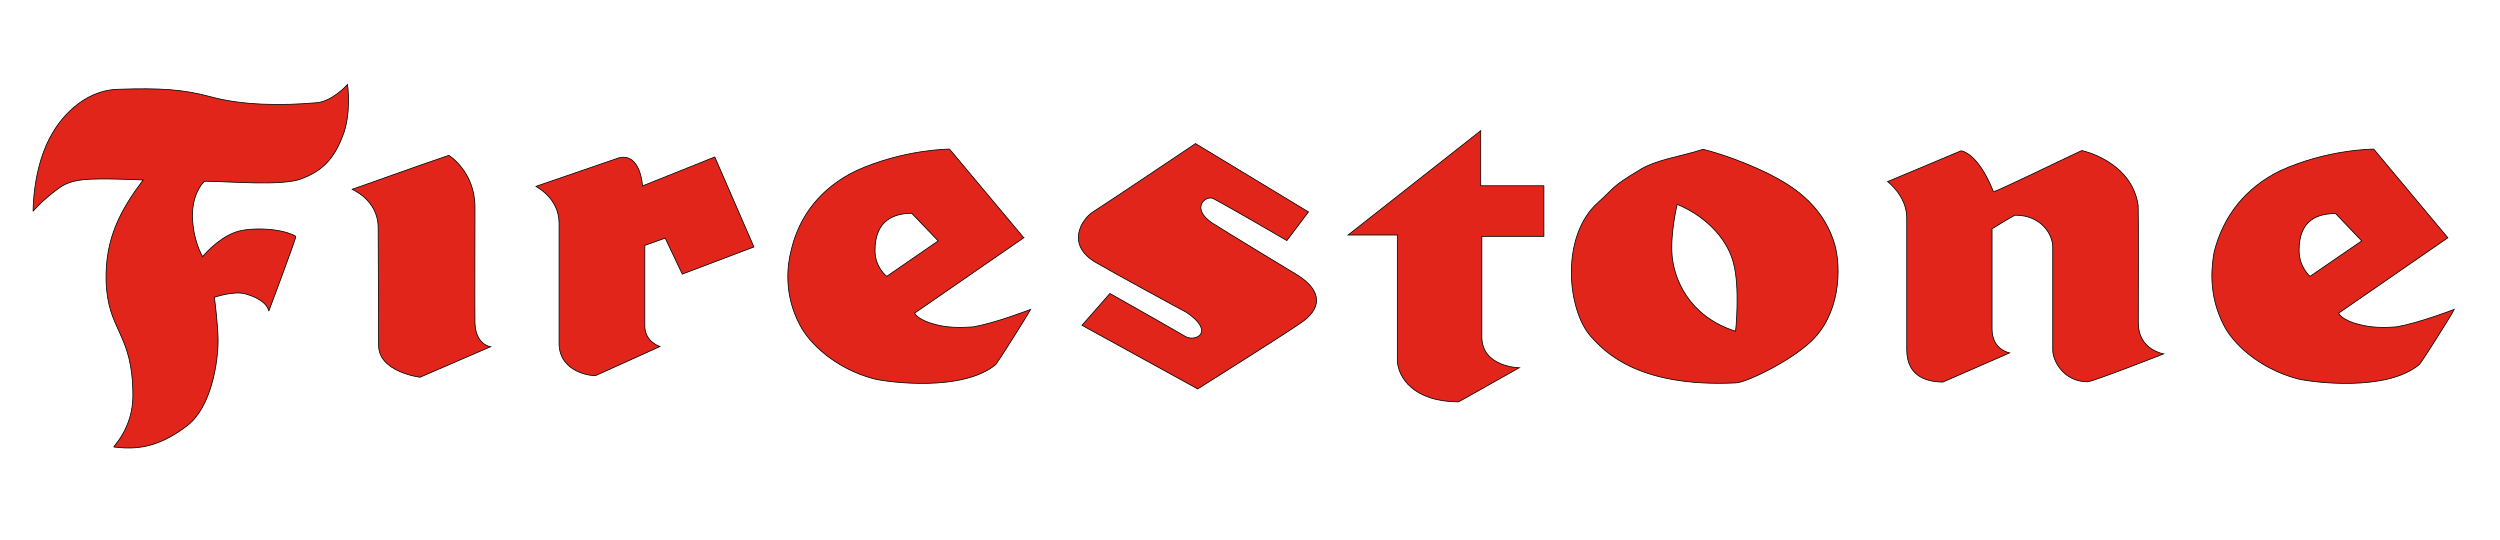 <?xml version="1.0" encoding="UTF-8"?> <svg xmlns="http://www.w3.org/2000/svg" id="firestone" viewBox="0 0 675.89 145.95"><defs><style>.cls-1{fill:#e1251b;fill-rule:evenodd;stroke:#000;stroke-width:.21px;}</style></defs><path class="cls-1" d="M276.78,64.28l-20.07-23.97s-12.31,0-25.25,5.85c-9.46,4.58-15.45,12.12-17.63,21.78-.85,3.38-2.14,11.49,2.48,20.02,2.44,4.72,9.24,11.56,19.89,14.45,4.07.98,24.09,3.59,33.04-3.88.22-.14,8.05-12.41,9.39-14.88,0,0-9.46,3.68-15.52,4.73-3.21.21-7.32.42-11.84-1.13-3.54-1.26-3.99-2.6-3.99-2.6l29.5-20.37ZM236.57,67.67c-.07,4.58,3.17,7.04,3.17,7.04l13.9-9.58-7.17-7.48c-6.51.08-9.9,3.4-9.9,10.03"></path><path class="cls-1" d="M442.97,46.14c-7.54,4.51-6.5,4.65-10.83,8.52-10.27,8.96-8.54,28.98-2.04,36.31,3.48,3.81,12.35,13.81,39.12,12.55,2.95,0,16.52-6.7,21.51-12.34,7.32-8.04,7.03-20.66,4.87-26.45-3.36-9.5-10.79-14.37-17.15-17.6-9.83-4.88-18.04-6.77-18.04-6.77-5.46,1.89-12.71,2.67-17.45,5.78M453.44,55.23s-1.93,7.96-1.37,14.02c.51,5.65,4.11,16.15,17.16,20.31,0,0,1.25-11.78-.6-18.54-1.37-5.37-6.21-11.99-15.19-15.79"></path><path class="cls-1" d="M661.79,64.28l-20.04-23.97s-12.49,0-25.28,5.85c-9.36,4.58-15.31,12.12-17.82,21.78-.66,3.38-1.85,11.49,2.58,20.02,2.37,4.72,9.21,11.56,19.89,14.45,4.07.98,24.1,3.59,32.98-3.88.29-.14,8.13-12.41,9.42-14.88,0,0-9.54,3.68-15.67,4.73-2.99.21-6.99.42-11.68-1.13-3.52-1.26-3.88-2.6-3.88-2.6l29.5-20.37ZM621.57,67.67c0,4.58,2.96,7.04,2.96,7.04l13.97-9.58-7.06-7.4c-6.62,0-9.87,3.31-9.87,9.94"></path><path class="cls-1" d="M8.95,57.12s-.15-12.2,5.25-21.15c1.76-3.1,7.83-11.7,18.03-11.84,10.98-.36,17.22,0,24.76,2.04,8.73,2.39,19.52,2.39,28.39,1.62,4.37-.21,8.58-4.94,8.58-4.94,0,0,1.17,8.03-1.44,14.24-2.45,6.34-5.81,9.23-10.91,11.21-5.28,2.11-19.81.7-26.32.7,0,0-2.99,2.55-3.25,8.53-.15,7.12,2.73,11.85,2.73,11.85,0,0,3.84-4.73,8.73-6.56,3.92-1.48,12.56-1.2,16.48,1.06.26.14-7.31,20.23-7.31,20.23,0,0-.16-2.9-6.29-4.65-3.11-.92-8.42.91-8.42.91,0,0,1,7.54,1,11.71,0,5.63-1.74,18.12-8.51,23.12-7.98,6.07-13.94,6.35-19.66,5.65-.37,0,5.14-4.94,5.14-13.89,0-17.2-6.88-17.2-7.25-31.17-.22-11.28,3.77-18.83,10.02-27.14,0,0-11.87-.56-16.19-.07-3.73.42-5.5,1.41-7.21,2.75-4.03,2.96-6.35,5.78-6.35,5.78"></path><path class="cls-1" d="M95.14,51.16c-.15.2,16.6-5.93,26.21-9.16,0,0,7.06,4.36,7.06,14.02,0,9.02-.07,27.28,0,31.37.22,5.86,4.22,6.35,4.22,6.35l-19.08,8.25s-11.31-1.41-11.19-8.74c0-6.77-.12-29.4-.12-31.73,0-7.47-7.1-10.36-7.1-10.36"></path><path class="cls-1" d="M144.83,50.4s6.32,3.04,6.32,9.95v32.43c0,8.17,9.32,8.96,9.94,8.74,6.36-2.89,17.31-7.83,17.31-7.83,0,0-4.07-1.33-4.07-5.5v-21.85l5.51-1.97,4.62,9.73,19.37-7.34-10.58-24.32-19.54,7.82s-.48-8.95-6.32-7.61l-22.55,7.75"></path><path class="cls-1" d="M353.74,57.29l-30.53-18.47s-25.29,16.99-27.72,18.47c-3.03,1.9-7.58,9.02,1.04,13.82,3.83,2.25,23.06,12.76,24.21,13.32,7.69,5.15,2.8,8.04-.12,6.62-6.28-3.67-20.55-11.7-20.55-11.7l-7.54,8.6,31.27,17.2s23.99-15.09,27.54-17.62c6.25-4.03,6.1-8.81-.25-12.97,0,0-21.33-12.91-23.44-14.32-5.88-4.02-1.63-7.54.37-6.55,4.55,2.39,19.89,11.35,19.89,11.35l5.84-7.75Z"></path><path class="cls-1" d="M400.32,35.33l-35.85,28.2h13.31v34.12c.29,4.38,4.28,10.93,16.55,11l16.41-9.23s-10.12-.14-10.12-8.39v-27.14h16.78v-13.67h-17.08v-14.88Z"></path><path class="cls-1" d="M562.8,40.69s13.53,2.82,15.26,14.87c.11.57.04,28.28.04,31.8,0,7.19,6.84,8.32,6.84,8.32,0,0-19.19,7.54-20.58,7.54-6.29,0-9.39-5.5-9.39-8.6v-27.84c0-3.39-3.11-8.6-10.12-8.6-.38,0-6.29,3.67-6.29,3.67v27.14c0,5.57,4.74,6.42,4.74,6.42l-18.04,7.89c-3.7-.07-9.76-1.05-9.76-8.8v-35.61c0-5.92-5.18-9.79-5.18-9.79l19.85-8.32s4.47.28,8.76,11.01c.26.35,17.31-8.04,23.88-11.08"></path></svg> 
